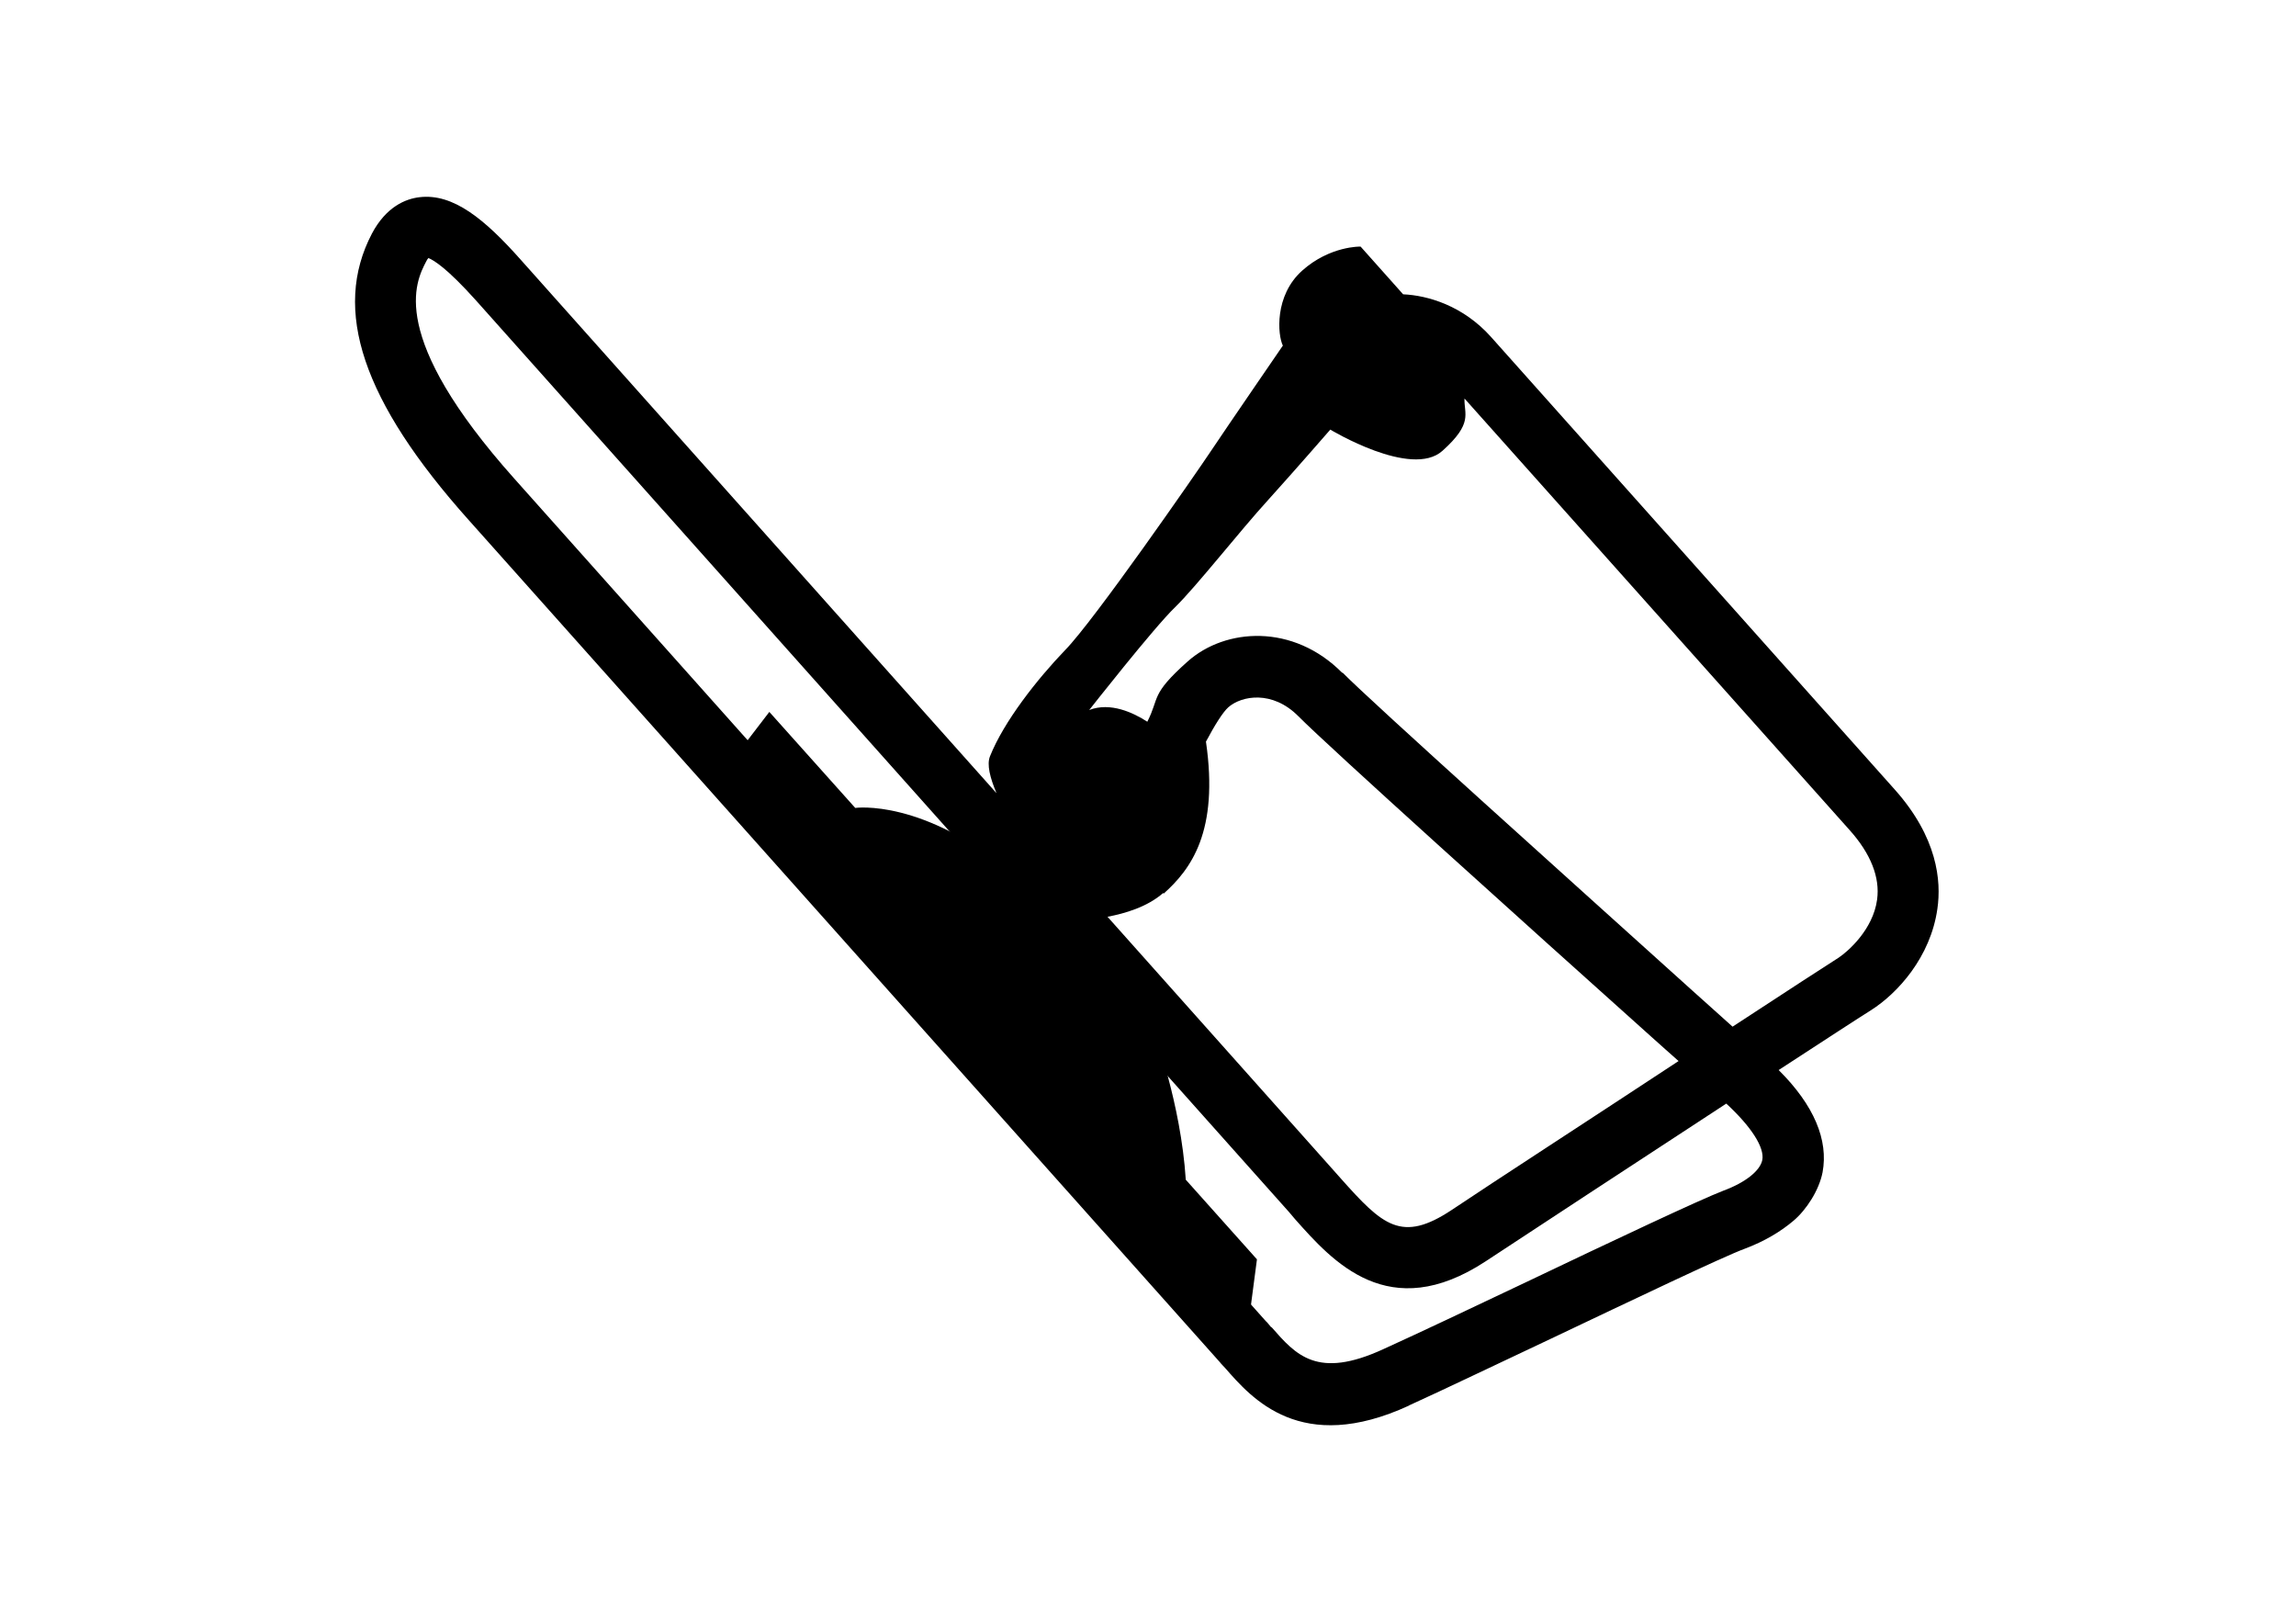 <?xml version="1.0" encoding="UTF-8"?>
<svg id="Lag_1" xmlns="http://www.w3.org/2000/svg" version="1.1" viewBox="0 0 841.9 595.3">
  <!-- Generator: Adobe Illustrator 29.2.1, SVG Export Plug-In . SVG Version: 2.1.0 Build 116)  -->
  <path d="M269,278.1l13.1-17.1,31.5,35.2s25.2-3.6,58.5,24.8,51,57.2,51,57.2c0,0,9.9,26.2,11.7,54.3l26.1,29.2-3.6,27.4-188.4-211.1h.2Z"/>
  <path d="M516.8,515.2c13.2-6,31.9-15,51.9-24.4,29.7-14.1,63.4-30.2,71.1-33,7.2-2.7,13.2-6.3,17.9-10.3s9.3-11.1,10.6-17.7c2.2-11.8-3.1-24.6-16.1-37.5,17.2-11.2,30.4-19.8,33.8-21.9,9.8-6.2,21.9-19.5,24.4-37.2,1.5-10.3,0-26.2-15.6-43.7l-148.1-166c-10.2-11.4-23.1-15.2-32.2-15.6l-15.6-17.5s-11.2-.3-21.4,8.8c-10.3,9.2-9,23.7-7.1,27.5,0,0-20.8,30.3-26.4,38.7s-42.9,62.2-53.4,72.9c-10.3,10.7-22.5,26.2-27.6,39-1.2,3,0,7.8,2.4,13.5L191.1,95.4c-13.3-15-24.9-24.6-37.3-23.1-5.1.6-12.2,3.5-17.4,13.3-14.7,28-3.5,61.5,35.5,105.1l275.4,308.7c.6.8,1.2,1.3,1.9,2.1,9.8,11.2,27.8,32.1,67.5,13.8h0v-.2ZM426.6,327.7c10.1-9,20.4-22.8,15.6-55.8,3.3-6.2,6.2-10.8,8.2-12.6,4.9-4.3,16.2-6.3,25.7,3.3,11.1,11.2,82.2,75.2,129.3,117.4,3.6,3.2,6.9,6.2,10.1,9-32.2,21.2-68.6,44.8-83.2,54.6-18.4,12.2-25.3,5.7-40.7-11.6l-2.4-2.7-83.1-93.2c6.4-1.2,14.6-3.6,20.4-8.7h0l.2.2ZM492.2,246.7c-18-18.2-42.9-16.5-56.7-4.2s-10.2,13.1-14.8,22.1c-5.1-3.3-13.5-7.3-21.3-4.3,0,0,23.7-30.2,31.5-37.7,7.7-7.5,23.7-27.9,34.1-39.3,10.3-11.4,22.8-25.8,22.8-25.8,0,0,29.7,18,41.1,7.8s7.9-13.5,8.1-19.2l141.2,158.2c7.8,8.7,11.2,17.4,10.1,25.5-1.5,11.1-10.8,19.1-14.1,21.3-3.8,2.4-19.2,12.4-38.9,25.3-4.4-3.9-9.3-8.4-14.6-13.1-43.9-39.6-117.8-105.9-128.4-116.7h0ZM466.2,486.7c-.8-.9-1.3-1.7-2.1-2.4L188.7,175.6c-46.8-52.4-36.3-72.3-32.4-79.8.3-.6.5-.9.8-1.2,2,.8,6.9,3.8,17.4,15.5l298.2,334.3,2.2,2.6c13.7,15.4,34.3,38.8,69.9,15.4,15.5-10.2,54.8-36,88.2-57.8,9.1,8.4,14.1,16.1,13.2,20.7-.8,3.9-6.1,8.2-14.2,11.2-8.6,3.3-39.8,18-72.9,33.8-19.8,9.4-38.6,18.3-51.8,24.3-24.3,11.2-32.1,2.2-41.1-8.1h0v.2Z"/>
</svg>